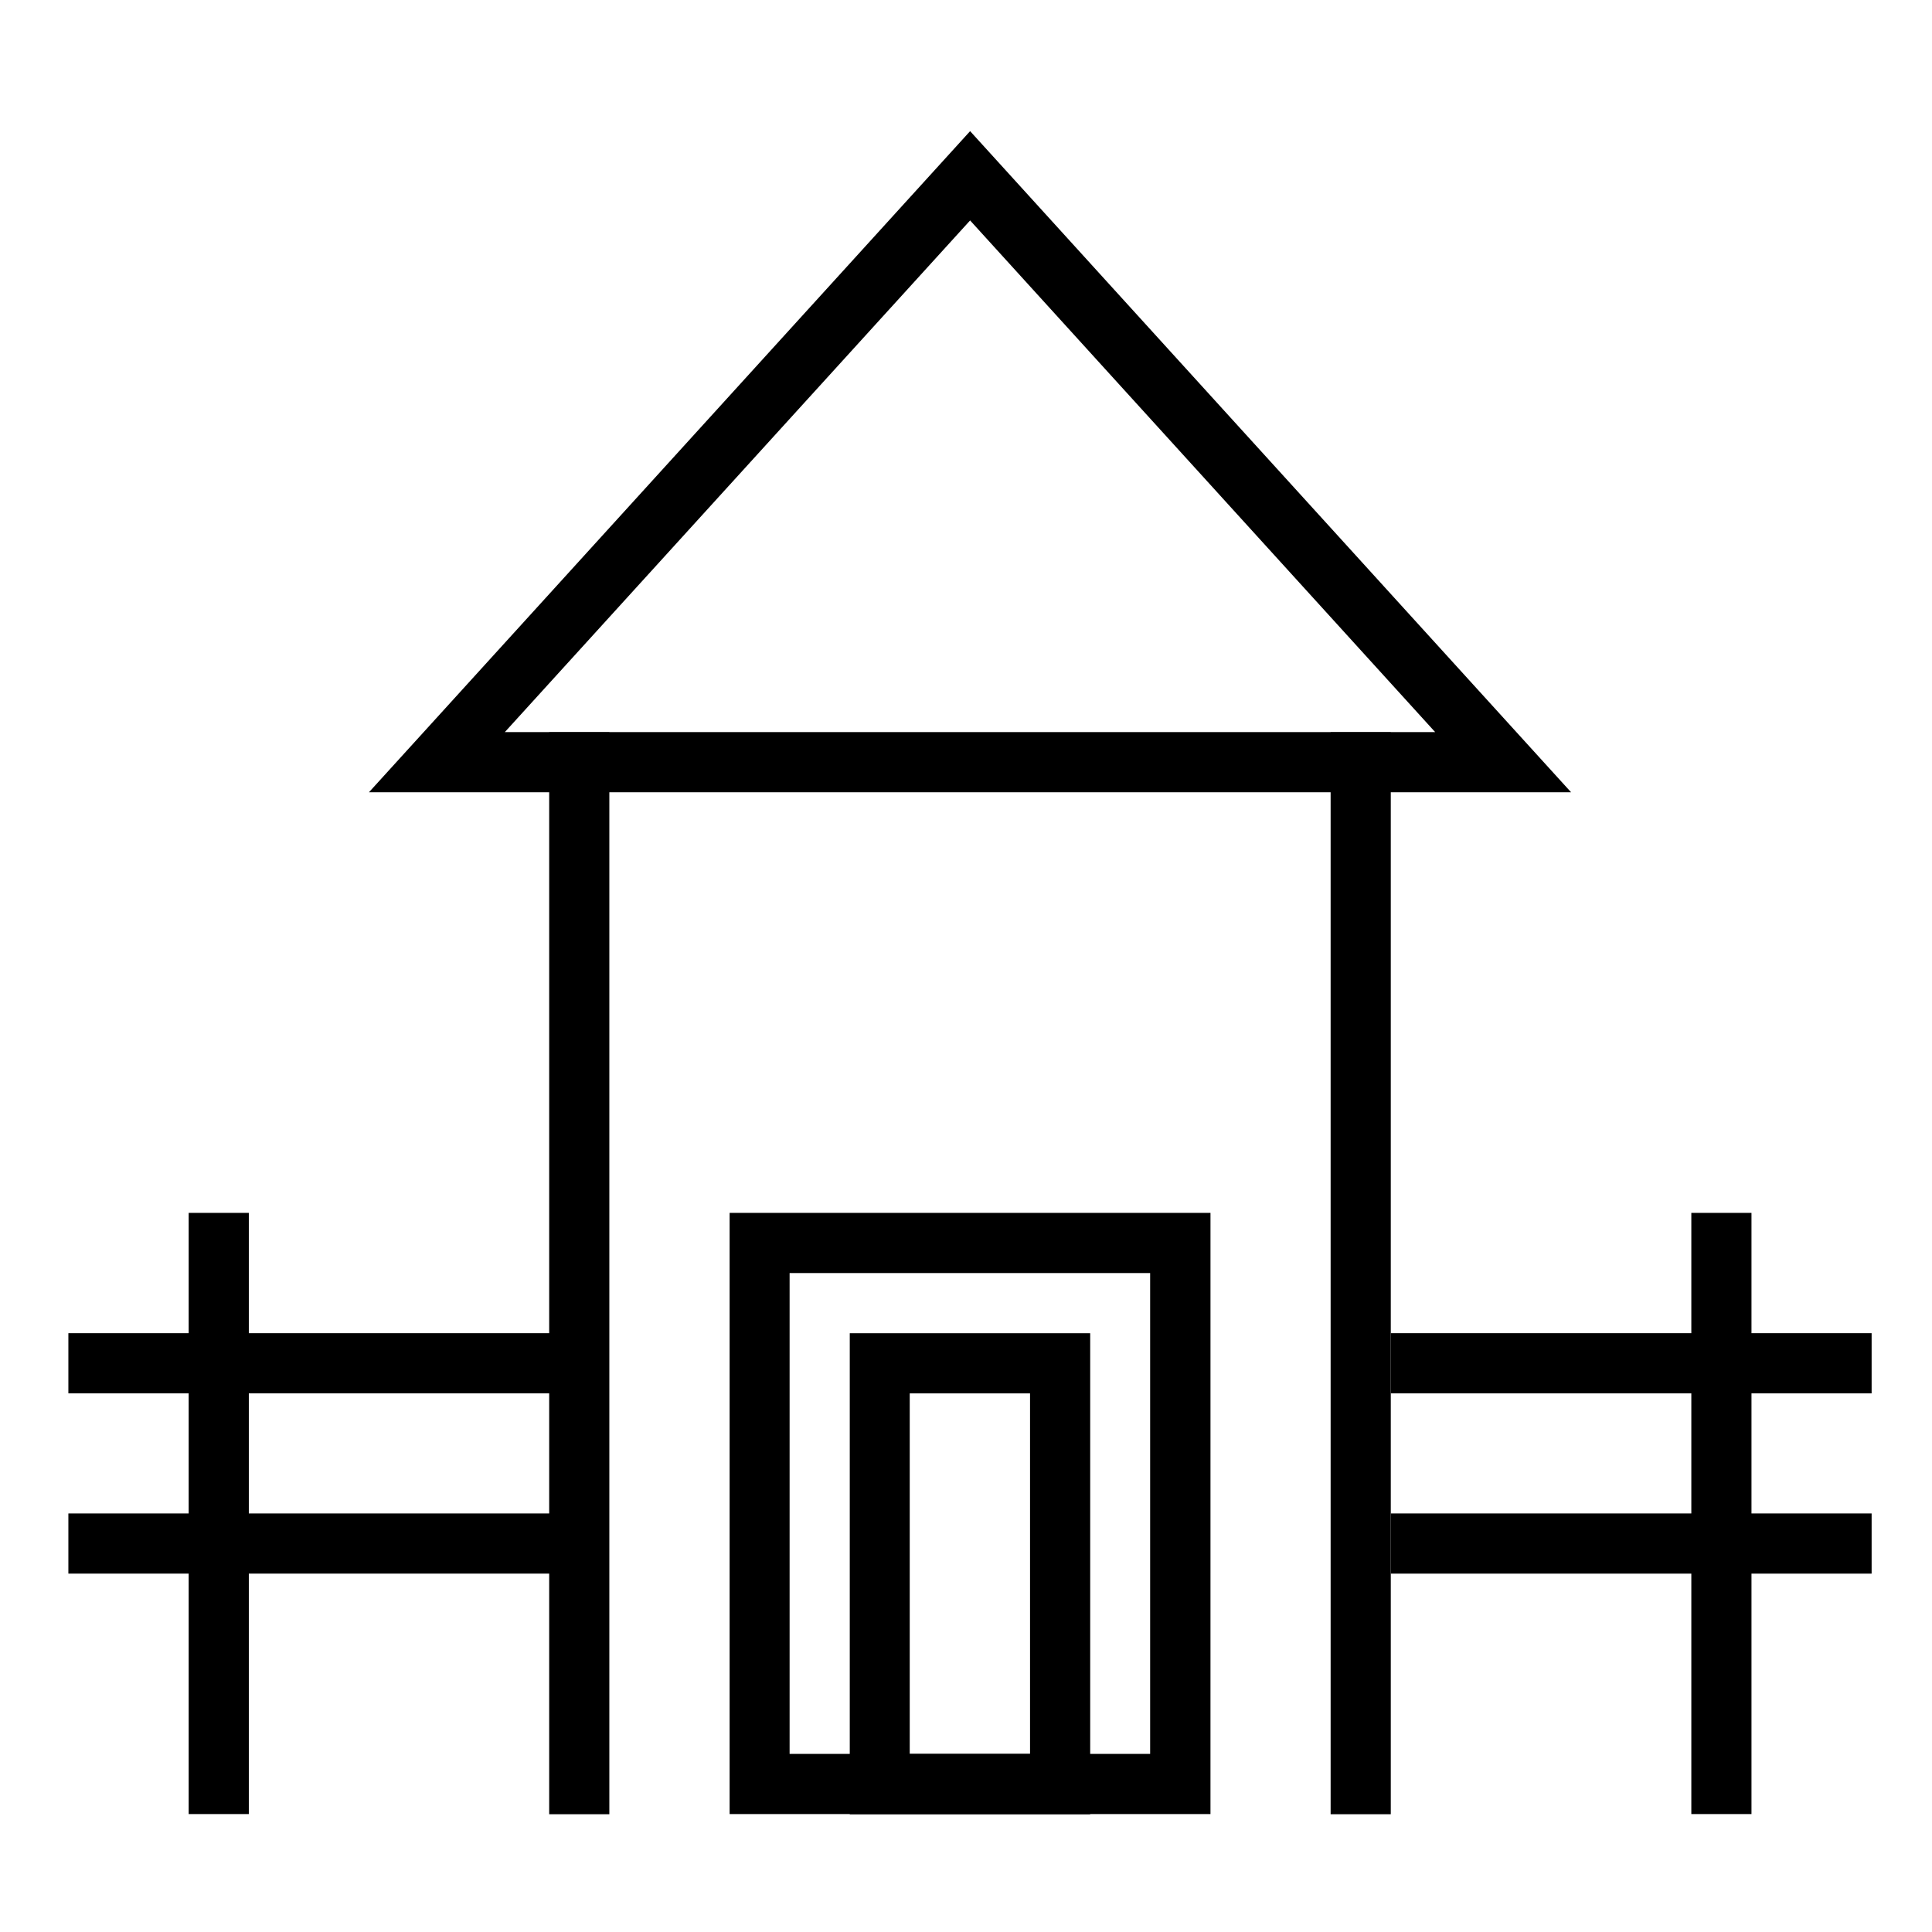 <?xml version="1.0" encoding="UTF-8"?>
<!-- Uploaded to: SVG Repo, www.svgrepo.com, Generator: SVG Repo Mixer Tools -->
<svg fill="#000000" width="800px" height="800px" version="1.1" viewBox="144 144 512 512" xmlns="http://www.w3.org/2000/svg">
 <g>
  <path d="m401.08 202.41 123.25 135.6h-246.54l123.3-135.59m0-23.664-159.31 175.2h318.57l-159.26-175.2z"/>
  <path d="m289.54 338.05h15.941v286.74h-15.941zm207.09 0h15.941v286.74h-15.941zm-334.51 159.26h127.43v15.941h-127.43zm0 47.773h127.43v15.941h-127.43z"/>
  <path d="m194 465.43h15.941v159.31l-15.941 0.004zm318.57 31.883h127.43v15.941h-127.43zm0 47.773h127.43v15.941h-127.43z"/>
  <path d="m592.22 465.43h15.941v159.31h-15.941zm-143.42 15.941v127.43h-95.547v-127.43h95.547m15.988-15.941h-127.43v159.31h127.43l0.004-159.31z"/>
  <path d="m416.97 513.26v95.547h-31.883v-95.547h31.883m15.941-15.941h-63.715v127.48h63.715z"/>
 </g>
</svg>